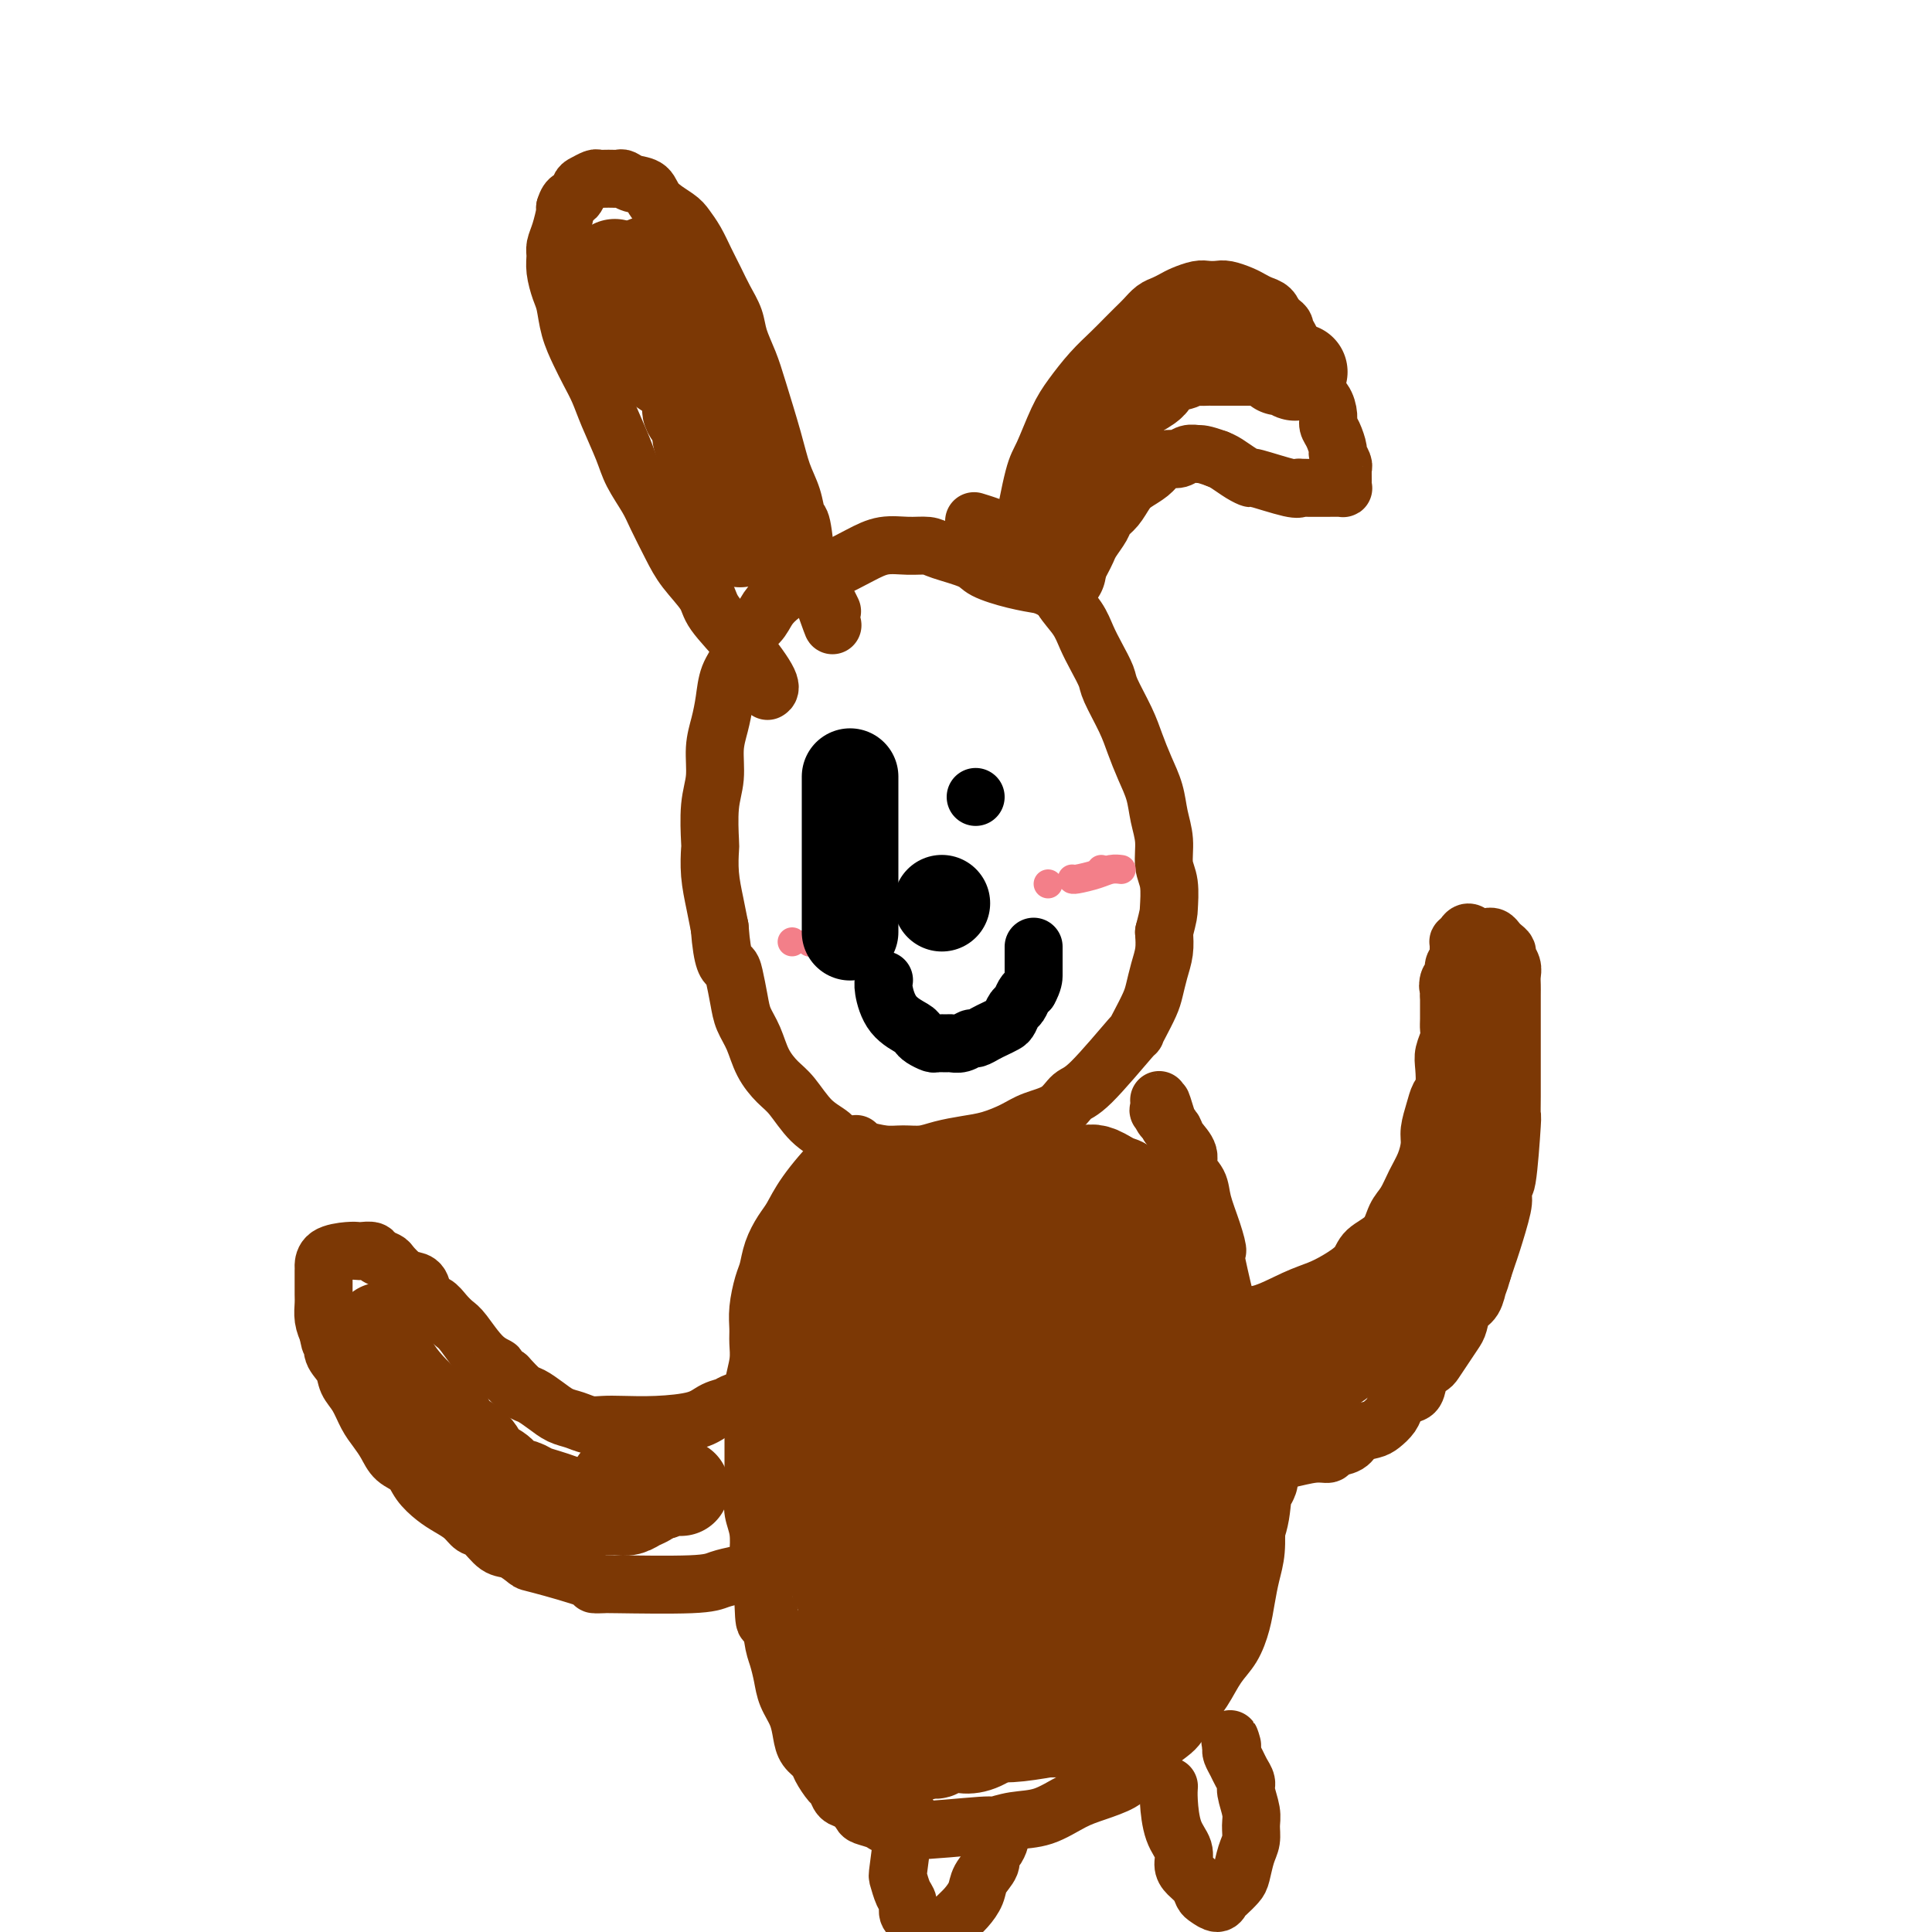 <svg viewBox='0 0 400 400' version='1.1' xmlns='http://www.w3.org/2000/svg' xmlns:xlink='http://www.w3.org/1999/xlink'><g fill='none' stroke='#7C3805' stroke-width='12' stroke-linecap='round' stroke-linejoin='round'><path d='M215,121c0.002,0.000 0.004,0.001 0,0c-0.004,-0.001 -0.014,-0.002 0,0c0.014,0.002 0.053,0.009 0,0c-0.053,-0.009 -0.198,-0.033 0,0c0.198,0.033 0.740,0.121 0,0c-0.740,-0.121 -2.763,-0.453 -5,-1c-2.237,-0.547 -4.687,-1.309 -6,-2c-1.313,-0.691 -1.487,-1.311 -3,-2c-1.513,-0.689 -4.363,-1.448 -6,-2c-1.637,-0.552 -2.061,-0.898 -3,-1c-0.939,-0.102 -2.392,0.041 -4,0c-1.608,-0.041 -3.372,-0.265 -5,0c-1.628,0.265 -3.122,1.018 -5,2c-1.878,0.982 -4.140,2.191 -6,3c-1.860,0.809 -3.318,1.216 -5,2c-1.682,0.784 -3.587,1.945 -5,3c-1.413,1.055 -2.333,2.003 -3,3c-0.667,0.997 -1.082,2.044 -2,3c-0.918,0.956 -2.340,1.823 -3,3c-0.660,1.177 -0.559,2.665 -1,4c-0.441,1.335 -1.424,2.516 -2,4c-0.576,1.484 -0.747,3.271 -1,5c-0.253,1.729 -0.590,3.399 -1,5c-0.410,1.601 -0.894,3.133 -1,5c-0.106,1.867 0.167,4.069 0,6c-0.167,1.931 -0.774,3.590 -1,6c-0.226,2.410 -0.072,5.571 0,7c0.072,1.429 0.060,1.125 0,2c-0.060,0.875 -0.170,2.928 0,5c0.170,2.072 0.620,4.163 1,6c0.380,1.837 0.690,3.418 1,5'/><path d='M149,192c0.561,7.482 1.463,7.686 2,8c0.537,0.314 0.709,0.737 1,2c0.291,1.263 0.700,3.367 1,5c0.300,1.633 0.491,2.795 1,4c0.509,1.205 1.335,2.455 2,4c0.665,1.545 1.169,3.386 2,5c0.831,1.614 1.989,2.999 3,4c1.011,1.001 1.875,1.616 3,3c1.125,1.384 2.509,3.538 4,5c1.491,1.462 3.087,2.234 4,3c0.913,0.766 1.143,1.527 2,2c0.857,0.473 2.342,0.660 4,1c1.658,0.340 3.489,0.834 5,1c1.511,0.166 2.703,0.004 4,0c1.297,-0.004 2.700,0.151 4,0c1.300,-0.151 2.499,-0.607 4,-1c1.501,-0.393 3.305,-0.723 5,-1c1.695,-0.277 3.283,-0.502 5,-1c1.717,-0.498 3.563,-1.271 5,-2c1.437,-0.729 2.463,-1.416 4,-2c1.537,-0.584 3.584,-1.066 5,-2c1.416,-0.934 2.199,-2.321 3,-3c0.801,-0.679 1.619,-0.650 4,-3c2.381,-2.350 6.326,-7.079 8,-9c1.674,-1.921 1.078,-1.034 1,-1c-0.078,0.034 0.361,-0.784 1,-2c0.639,-1.216 1.478,-2.831 2,-4c0.522,-1.169 0.728,-1.891 1,-3c0.272,-1.109 0.612,-2.606 1,-4c0.388,-1.394 0.825,-2.684 1,-4c0.175,-1.316 0.087,-2.658 0,-4'/><path d='M241,193c0.983,-3.816 0.940,-3.857 1,-5c0.060,-1.143 0.224,-3.389 0,-5c-0.224,-1.611 -0.836,-2.586 -1,-4c-0.164,-1.414 0.122,-3.266 0,-5c-0.122,-1.734 -0.650,-3.350 -1,-5c-0.350,-1.650 -0.521,-3.334 -1,-5c-0.479,-1.666 -1.265,-3.312 -2,-5c-0.735,-1.688 -1.418,-3.417 -2,-5c-0.582,-1.583 -1.062,-3.021 -2,-5c-0.938,-1.979 -2.333,-4.500 -3,-6c-0.667,-1.500 -0.606,-1.980 -1,-3c-0.394,-1.020 -1.242,-2.580 -2,-4c-0.758,-1.420 -1.425,-2.700 -2,-4c-0.575,-1.300 -1.058,-2.621 -2,-4c-0.942,-1.379 -2.344,-2.815 -3,-4c-0.656,-1.185 -0.566,-2.120 -1,-3c-0.434,-0.880 -1.391,-1.707 -2,-2c-0.609,-0.293 -0.870,-0.053 -2,-1c-1.130,-0.947 -3.131,-3.079 -4,-4c-0.869,-0.921 -0.608,-0.629 -1,-1c-0.392,-0.371 -1.436,-1.406 -2,-2c-0.564,-0.594 -0.646,-0.747 -1,-1c-0.354,-0.253 -0.980,-0.607 -2,-1c-1.020,-0.393 -2.434,-0.827 -3,-1c-0.566,-0.173 -0.283,-0.087 0,0'/><path d='M159,143c0.000,-0.000 0.000,-0.000 0,0c-0.000,0.000 -0.000,0.000 0,0c0.000,-0.000 0.000,-0.000 0,0c-0.000,0.000 -0.001,0.001 0,0c0.001,-0.001 0.004,-0.002 0,0c-0.004,0.002 -0.014,0.009 0,0c0.014,-0.009 0.053,-0.032 0,0c-0.053,0.032 -0.197,0.121 0,0c0.197,-0.121 0.733,-0.450 0,-2c-0.733,-1.550 -2.737,-4.320 -5,-7c-2.263,-2.680 -4.784,-5.270 -6,-7c-1.216,-1.730 -1.126,-2.600 -2,-4c-0.874,-1.400 -2.714,-3.329 -4,-5c-1.286,-1.671 -2.020,-3.084 -3,-5c-0.980,-1.916 -2.206,-4.336 -3,-6c-0.794,-1.664 -1.157,-2.573 -2,-4c-0.843,-1.427 -2.165,-3.371 -3,-5c-0.835,-1.629 -1.182,-2.941 -2,-5c-0.818,-2.059 -2.107,-4.864 -3,-7c-0.893,-2.136 -1.391,-3.605 -2,-5c-0.609,-1.395 -1.329,-2.718 -2,-4c-0.671,-1.282 -1.294,-2.524 -2,-4c-0.706,-1.476 -1.495,-3.186 -2,-5c-0.505,-1.814 -0.724,-3.731 -1,-5c-0.276,-1.269 -0.607,-1.889 -1,-3c-0.393,-1.111 -0.848,-2.715 -1,-4c-0.152,-1.285 -0.002,-2.253 0,-3c0.002,-0.747 -0.144,-1.272 0,-2c0.144,-0.728 0.577,-1.657 1,-3c0.423,-1.343 0.835,-3.098 1,-4c0.165,-0.902 0.082,-0.951 0,-1'/><path d='M117,43c0.710,-2.355 1.485,-1.741 2,-2c0.515,-0.259 0.771,-1.390 1,-2c0.229,-0.610 0.432,-0.699 1,-1c0.568,-0.301 1.499,-0.814 2,-1c0.501,-0.186 0.570,-0.047 1,0c0.430,0.047 1.222,-0.000 2,0c0.778,0.000 1.543,0.047 2,0c0.457,-0.047 0.605,-0.189 1,0c0.395,0.189 1.036,0.707 2,1c0.964,0.293 2.250,0.360 3,1c0.750,0.640 0.963,1.854 2,3c1.037,1.146 2.897,2.224 4,3c1.103,0.776 1.450,1.249 2,2c0.550,0.751 1.303,1.779 2,3c0.697,1.221 1.338,2.636 2,4c0.662,1.364 1.347,2.678 2,4c0.653,1.322 1.276,2.652 2,4c0.724,1.348 1.549,2.715 2,4c0.451,1.285 0.529,2.489 1,4c0.471,1.511 1.334,3.330 2,5c0.666,1.670 1.134,3.190 2,6c0.866,2.810 2.130,6.908 3,10c0.870,3.092 1.346,5.178 2,7c0.654,1.822 1.485,3.380 2,5c0.515,1.620 0.715,3.302 1,4c0.285,0.698 0.654,0.414 1,2c0.346,1.586 0.670,5.044 1,7c0.330,1.956 0.666,2.411 1,3c0.334,0.589 0.667,1.311 1,2c0.333,0.689 0.667,1.344 1,2'/><path d='M170,123c4.190,11.690 1.667,4.417 1,2c-0.667,-2.417 0.524,0.024 1,1c0.476,0.976 0.238,0.488 0,0'/><path d='M212,111c0.000,-0.000 0.000,-0.000 0,0c-0.000,0.000 -0.000,0.000 0,0c0.000,-0.000 0.000,-0.000 0,0c-0.000,0.000 -0.002,0.002 0,0c0.002,-0.002 0.007,-0.007 0,0c-0.007,0.007 -0.025,0.025 0,0c0.025,-0.025 0.093,-0.092 0,0c-0.093,0.092 -0.346,0.343 0,-2c0.346,-2.343 1.292,-7.281 2,-10c0.708,-2.719 1.179,-3.221 2,-5c0.821,-1.779 1.991,-4.837 3,-7c1.009,-2.163 1.856,-3.433 3,-5c1.144,-1.567 2.586,-3.431 4,-5c1.414,-1.569 2.802,-2.844 4,-4c1.198,-1.156 2.208,-2.194 3,-3c0.792,-0.806 1.367,-1.382 2,-2c0.633,-0.618 1.323,-1.279 2,-2c0.677,-0.721 1.340,-1.503 2,-2c0.660,-0.497 1.317,-0.707 2,-1c0.683,-0.293 1.390,-0.667 2,-1c0.610,-0.333 1.121,-0.626 2,-1c0.879,-0.374 2.126,-0.829 3,-1c0.874,-0.171 1.375,-0.057 2,0c0.625,0.057 1.375,0.057 2,0c0.625,-0.057 1.127,-0.171 2,0c0.873,0.171 2.118,0.626 3,1c0.882,0.374 1.401,0.667 2,1c0.599,0.333 1.277,0.705 2,1c0.723,0.295 1.492,0.513 2,1c0.508,0.487 0.754,1.244 1,2'/><path d='M264,66c2.273,1.311 1.956,1.587 2,2c0.044,0.413 0.449,0.963 1,2c0.551,1.037 1.248,2.561 2,4c0.752,1.439 1.560,2.795 2,4c0.440,1.205 0.513,2.261 1,3c0.487,0.739 1.388,1.161 2,2c0.612,0.839 0.933,2.093 1,3c0.067,0.907 -0.122,1.465 0,2c0.122,0.535 0.554,1.046 1,2c0.446,0.954 0.904,2.350 1,3c0.096,0.650 -0.170,0.556 0,1c0.170,0.444 0.778,1.428 1,2c0.222,0.572 0.059,0.731 0,1c-0.059,0.269 -0.015,0.646 0,1c0.015,0.354 -0.000,0.683 0,1c0.000,0.317 0.016,0.621 0,1c-0.016,0.379 -0.064,0.834 0,1c0.064,0.166 0.242,0.044 0,0c-0.242,-0.044 -0.903,-0.010 -1,0c-0.097,0.010 0.369,-0.005 -1,0c-1.369,0.005 -4.572,0.030 -6,0c-1.428,-0.030 -1.081,-0.115 -1,0c0.081,0.115 -0.103,0.431 -2,0c-1.897,-0.431 -5.505,-1.607 -7,-2c-1.495,-0.393 -0.875,-0.002 -1,0c-0.125,0.002 -0.995,-0.384 -2,-1c-1.005,-0.616 -2.144,-1.462 -3,-2c-0.856,-0.538 -1.428,-0.769 -2,-1'/><path d='M252,95c-3.131,-1.138 -3.458,-0.982 -4,-1c-0.542,-0.018 -1.299,-0.209 -2,0c-0.701,0.209 -1.346,0.819 -2,1c-0.654,0.181 -1.316,-0.066 -2,0c-0.684,0.066 -1.390,0.444 -2,1c-0.610,0.556 -1.123,1.290 -2,2c-0.877,0.710 -2.118,1.397 -3,2c-0.882,0.603 -1.406,1.124 -2,2c-0.594,0.876 -1.258,2.107 -2,3c-0.742,0.893 -1.561,1.446 -2,2c-0.439,0.554 -0.499,1.107 -1,2c-0.501,0.893 -1.443,2.127 -2,3c-0.557,0.873 -0.728,1.386 -1,2c-0.272,0.614 -0.646,1.330 -1,2c-0.354,0.670 -0.687,1.292 -1,2c-0.313,0.708 -0.606,1.500 -1,2c-0.394,0.500 -0.890,0.709 -1,1c-0.110,0.291 0.166,0.666 0,1c-0.166,0.334 -0.776,0.628 -1,1c-0.224,0.372 -0.064,0.820 0,1c0.064,0.180 0.032,0.090 0,0'/><path d='M177,237c0.000,-0.000 0.000,-0.000 0,0c-0.000,0.000 -0.000,0.000 0,0c0.000,-0.000 0.000,-0.000 0,0c-0.000,0.000 -0.001,0.000 0,0c0.001,-0.000 0.003,-0.002 0,0c-0.003,0.002 -0.010,0.006 0,0c0.010,-0.006 0.039,-0.022 0,0c-0.039,0.022 -0.146,0.082 0,0c0.146,-0.082 0.545,-0.305 0,0c-0.545,0.305 -2.034,1.137 -4,3c-1.966,1.863 -4.411,4.757 -6,7c-1.589,2.243 -2.323,3.834 -3,5c-0.677,1.166 -1.295,1.907 -2,3c-0.705,1.093 -1.495,2.536 -2,4c-0.505,1.464 -0.724,2.947 -1,4c-0.276,1.053 -0.609,1.677 -1,3c-0.391,1.323 -0.841,3.347 -1,5c-0.159,1.653 -0.029,2.935 0,4c0.029,1.065 -0.045,1.912 0,3c0.045,1.088 0.208,2.419 0,4c-0.208,1.581 -0.788,3.414 -1,5c-0.212,1.586 -0.057,2.924 0,4c0.057,1.076 0.014,1.890 0,4c-0.014,2.110 -0.000,5.515 0,7c0.000,1.485 -0.014,1.051 0,2c0.014,0.949 0.056,3.282 0,5c-0.056,1.718 -0.208,2.819 0,4c0.208,1.181 0.777,2.440 1,4c0.223,1.560 0.098,3.420 0,5c-0.098,1.580 -0.171,2.880 0,4c0.171,1.120 0.585,2.060 1,3'/><path d='M158,329c0.178,10.626 0.624,5.693 1,5c0.376,-0.693 0.682,2.856 1,5c0.318,2.144 0.649,2.885 1,4c0.351,1.115 0.723,2.606 1,4c0.277,1.394 0.459,2.691 1,4c0.541,1.309 1.439,2.628 2,4c0.561,1.372 0.784,2.795 1,4c0.216,1.205 0.425,2.191 1,3c0.575,0.809 1.515,1.439 2,2c0.485,0.561 0.514,1.052 1,2c0.486,0.948 1.430,2.352 2,3c0.570,0.648 0.767,0.541 1,1c0.233,0.459 0.503,1.485 1,2c0.497,0.515 1.221,0.520 2,1c0.779,0.480 1.614,1.434 2,2c0.386,0.566 0.322,0.745 1,1c0.678,0.255 2.099,0.586 3,1c0.901,0.414 1.282,0.911 2,1c0.718,0.089 1.772,-0.228 2,0c0.228,0.228 -0.370,1.002 3,1c3.370,-0.002 10.708,-0.781 14,-1c3.292,-0.219 2.539,0.121 3,0c0.461,-0.121 2.137,-0.704 4,-1c1.863,-0.296 3.914,-0.306 6,-1c2.086,-0.694 4.209,-2.073 6,-3c1.791,-0.927 3.251,-1.404 5,-2c1.749,-0.596 3.785,-1.313 5,-2c1.215,-0.687 1.607,-1.343 2,-2'/><path d='M234,367c5.309,-2.675 4.580,-3.862 5,-5c0.420,-1.138 1.988,-2.226 3,-3c1.012,-0.774 1.468,-1.234 2,-2c0.532,-0.766 1.140,-1.838 2,-3c0.860,-1.162 1.971,-2.413 3,-4c1.029,-1.587 1.977,-3.508 3,-5c1.023,-1.492 2.120,-2.553 3,-4c0.880,-1.447 1.542,-3.279 2,-5c0.458,-1.721 0.711,-3.333 1,-5c0.289,-1.667 0.613,-3.391 1,-5c0.387,-1.609 0.836,-3.103 1,-5c0.164,-1.897 0.041,-4.195 0,-6c-0.041,-1.805 -0.001,-3.116 0,-5c0.001,-1.884 -0.037,-4.342 0,-6c0.037,-1.658 0.149,-2.517 0,-4c-0.149,-1.483 -0.557,-3.588 -1,-6c-0.443,-2.412 -0.919,-5.129 -1,-6c-0.081,-0.871 0.234,0.105 -1,-5c-1.234,-5.105 -4.017,-16.291 -5,-21c-0.983,-4.709 -0.166,-2.941 0,-3c0.166,-0.059 -0.318,-1.944 -1,-4c-0.682,-2.056 -1.563,-4.284 -2,-6c-0.437,-1.716 -0.432,-2.922 -1,-4c-0.568,-1.078 -1.710,-2.029 -2,-3c-0.290,-0.971 0.273,-1.961 0,-3c-0.273,-1.039 -1.381,-2.126 -2,-3c-0.619,-0.874 -0.748,-1.535 -1,-2c-0.252,-0.465 -0.626,-0.732 -1,-1'/><path d='M242,233c-2.486,-8.119 -1.202,-3.416 -1,-2c0.202,1.416 -0.678,-0.456 -1,-1c-0.322,-0.544 -0.087,0.238 0,0c0.087,-0.238 0.025,-1.497 0,-2c-0.025,-0.503 -0.012,-0.252 0,0'/><path d='M188,376c0.000,-0.000 0.000,-0.000 0,0c-0.000,0.000 -0.000,0.000 0,0c0.000,-0.000 0.000,-0.000 0,0c-0.000,0.000 -0.000,0.001 0,0c0.000,-0.001 0.001,-0.002 0,0c-0.001,0.002 -0.003,0.009 0,0c0.003,-0.009 0.011,-0.034 0,0c-0.011,0.034 -0.042,0.126 0,0c0.042,-0.126 0.158,-0.469 0,0c-0.158,0.469 -0.588,1.749 -1,4c-0.412,2.251 -0.805,5.471 -1,7c-0.195,1.529 -0.193,1.365 0,2c0.193,0.635 0.576,2.068 1,3c0.424,0.932 0.890,1.364 1,2c0.110,0.636 -0.135,1.477 0,2c0.135,0.523 0.651,0.730 1,1c0.349,0.270 0.531,0.605 1,1c0.469,0.395 1.224,0.850 2,1c0.776,0.150 1.573,-0.003 2,0c0.427,0.003 0.486,0.164 1,0c0.514,-0.164 1.484,-0.651 2,-1c0.516,-0.349 0.577,-0.558 1,-1c0.423,-0.442 1.209,-1.117 2,-2c0.791,-0.883 1.588,-1.976 2,-3c0.412,-1.024 0.440,-1.980 1,-3c0.560,-1.020 1.653,-2.105 2,-3c0.347,-0.895 -0.051,-1.599 0,-2c0.051,-0.401 0.550,-0.499 1,-1c0.450,-0.501 0.852,-1.404 1,-2c0.148,-0.596 0.042,-0.885 0,-1c-0.042,-0.115 -0.021,-0.058 0,0'/><path d='M242,370c0.000,-0.000 0.000,-0.000 0,0c-0.000,0.000 -0.000,0.000 0,0c0.000,-0.000 0.000,-0.002 0,0c-0.000,0.002 -0.000,0.007 0,0c0.000,-0.007 0.002,-0.025 0,0c-0.002,0.025 -0.007,0.092 0,0c0.007,-0.092 0.026,-0.344 0,0c-0.026,0.344 -0.096,1.286 0,3c0.096,1.714 0.358,4.202 1,6c0.642,1.798 1.664,2.905 2,4c0.336,1.095 -0.013,2.177 0,3c0.013,0.823 0.388,1.388 1,2c0.612,0.612 1.459,1.271 2,2c0.541,0.729 0.774,1.528 1,2c0.226,0.472 0.446,0.617 1,1c0.554,0.383 1.444,1.002 2,1c0.556,-0.002 0.779,-0.626 1,-1c0.221,-0.374 0.441,-0.498 1,-1c0.559,-0.502 1.456,-1.384 2,-2c0.544,-0.616 0.735,-0.968 1,-2c0.265,-1.032 0.603,-2.745 1,-4c0.397,-1.255 0.853,-2.051 1,-3c0.147,-0.949 -0.016,-2.050 0,-3c0.016,-0.950 0.212,-1.749 0,-3c-0.212,-1.251 -0.831,-2.955 -1,-4c-0.169,-1.045 0.112,-1.432 0,-2c-0.112,-0.568 -0.618,-1.317 -1,-2c-0.382,-0.683 -0.641,-1.299 -1,-2c-0.359,-0.701 -0.817,-1.486 -1,-2c-0.183,-0.514 -0.092,-0.757 0,-1'/><path d='M255,362c-0.622,-3.178 -0.178,-1.622 0,-1c0.178,0.622 0.089,0.311 0,0'/><path d='M163,287c0.000,-0.000 0.000,-0.000 0,0c-0.000,0.000 -0.000,0.000 0,0c0.000,-0.000 0.000,-0.000 0,0c-0.000,0.000 -0.000,0.000 0,0c0.000,-0.000 0.001,-0.000 0,0c-0.001,0.000 -0.003,0.001 0,0c0.003,-0.001 0.010,-0.003 0,0c-0.010,0.003 -0.039,0.011 0,0c0.039,-0.011 0.146,-0.042 0,0c-0.146,0.042 -0.546,0.157 0,0c0.546,-0.157 2.036,-0.585 0,0c-2.036,0.585 -7.599,2.185 -10,3c-2.401,0.815 -1.640,0.845 -2,1c-0.360,0.155 -1.843,0.434 -3,1c-1.157,0.566 -1.990,1.421 -4,2c-2.010,0.579 -5.199,0.884 -8,1c-2.801,0.116 -5.215,0.043 -7,0c-1.785,-0.043 -2.942,-0.056 -4,0c-1.058,0.056 -2.016,0.180 -3,0c-0.984,-0.180 -1.992,-0.662 -3,-1c-1.008,-0.338 -2.016,-0.530 -3,-1c-0.984,-0.470 -1.944,-1.219 -3,-2c-1.056,-0.781 -2.207,-1.595 -3,-2c-0.793,-0.405 -1.226,-0.401 -2,-1c-0.774,-0.599 -1.887,-1.799 -3,-3'/><path d='M105,285c-2.959,-1.953 -1.857,-1.835 -2,-2c-0.143,-0.165 -1.533,-0.612 -3,-2c-1.467,-1.388 -3.013,-3.718 -4,-5c-0.987,-1.282 -1.415,-1.517 -2,-2c-0.585,-0.483 -1.326,-1.215 -2,-2c-0.674,-0.785 -1.283,-1.624 -2,-2c-0.717,-0.376 -1.544,-0.290 -2,-1c-0.456,-0.710 -0.541,-2.218 -1,-3c-0.459,-0.782 -1.293,-0.839 -2,-1c-0.707,-0.161 -1.288,-0.425 -2,-1c-0.712,-0.575 -1.557,-1.461 -2,-2c-0.443,-0.539 -0.486,-0.733 -1,-1c-0.514,-0.267 -1.501,-0.608 -2,-1c-0.499,-0.392 -0.512,-0.835 -1,-1c-0.488,-0.165 -1.451,-0.050 -2,0c-0.549,0.050 -0.683,0.037 -1,0c-0.317,-0.037 -0.817,-0.099 -2,0c-1.183,0.099 -3.049,0.357 -4,1c-0.951,0.643 -0.987,1.671 -1,2c-0.013,0.329 -0.003,-0.040 0,0c0.003,0.040 0.000,0.489 0,1c-0.000,0.511 0.003,1.084 0,2c-0.003,0.916 -0.011,2.173 0,3c0.011,0.827 0.041,1.223 0,2c-0.041,0.777 -0.155,1.936 0,3c0.155,1.064 0.577,2.032 1,3'/><path d='M68,276c0.257,2.845 0.898,1.957 1,2c0.102,0.043 -0.335,1.015 0,2c0.335,0.985 1.440,1.982 2,3c0.560,1.018 0.573,2.057 1,3c0.427,0.943 1.268,1.790 2,3c0.732,1.210 1.355,2.785 2,4c0.645,1.215 1.313,2.072 2,3c0.687,0.928 1.394,1.929 2,3c0.606,1.071 1.109,2.212 2,3c0.891,0.788 2.168,1.222 3,2c0.832,0.778 1.220,1.900 2,3c0.780,1.100 1.951,2.176 3,3c1.049,0.824 1.975,1.394 3,2c1.025,0.606 2.150,1.246 3,2c0.850,0.754 1.426,1.621 2,2c0.574,0.379 1.146,0.271 2,1c0.854,0.729 1.989,2.297 3,3c1.011,0.703 1.897,0.542 3,1c1.103,0.458 2.423,1.534 3,2c0.577,0.466 0.411,0.321 3,1c2.589,0.679 7.932,2.183 10,3c2.068,0.817 0.860,0.948 1,1c0.140,0.052 1.629,0.025 2,0c0.371,-0.025 -0.375,-0.048 3,0c3.375,0.048 10.870,0.167 15,0c4.130,-0.167 4.894,-0.619 6,-1c1.106,-0.381 2.553,-0.690 4,-1'/><path d='M153,326c5.141,-0.261 3.994,0.088 4,0c0.006,-0.088 1.165,-0.612 2,-1c0.835,-0.388 1.348,-0.640 2,-1c0.652,-0.360 1.445,-0.828 2,-1c0.555,-0.172 0.873,-0.049 1,0c0.127,0.049 0.064,0.025 0,0'/><path d='M257,272c0.000,0.000 0.000,0.000 0,0c-0.000,-0.000 -0.000,-0.000 0,0c0.000,0.000 0.001,0.000 0,0c-0.001,-0.000 -0.003,-0.001 0,0c0.003,0.001 0.010,0.003 0,0c-0.010,-0.003 -0.037,-0.010 0,0c0.037,0.010 0.137,0.039 0,0c-0.137,-0.039 -0.513,-0.145 0,0c0.513,0.145 1.913,0.542 4,0c2.087,-0.542 4.861,-2.021 7,-3c2.139,-0.979 3.644,-1.457 5,-2c1.356,-0.543 2.562,-1.149 4,-2c1.438,-0.851 3.109,-1.945 4,-3c0.891,-1.055 1.001,-2.070 2,-3c0.999,-0.930 2.887,-1.774 4,-3c1.113,-1.226 1.451,-2.835 2,-4c0.549,-1.165 1.309,-1.886 2,-3c0.691,-1.114 1.313,-2.623 2,-4c0.687,-1.377 1.441,-2.624 2,-4c0.559,-1.376 0.924,-2.880 1,-4c0.076,-1.120 -0.137,-1.854 0,-3c0.137,-1.146 0.624,-2.704 1,-4c0.376,-1.296 0.640,-2.329 1,-3c0.360,-0.671 0.814,-0.981 1,-2c0.186,-1.019 0.102,-2.747 0,-4c-0.102,-1.253 -0.224,-2.030 0,-3c0.224,-0.970 0.792,-2.133 1,-3c0.208,-0.867 0.056,-1.439 0,-2c-0.056,-0.561 -0.015,-1.113 0,-2c0.015,-0.887 0.004,-2.111 0,-3c-0.004,-0.889 -0.002,-1.445 0,-2'/><path d='M300,206c0.791,-5.816 0.268,-2.855 0,-2c-0.268,0.855 -0.282,-0.396 0,-1c0.282,-0.604 0.860,-0.562 1,-1c0.140,-0.438 -0.159,-1.356 0,-2c0.159,-0.644 0.775,-1.014 1,-1c0.225,0.014 0.060,0.411 0,0c-0.060,-0.411 -0.016,-1.631 0,-2c0.016,-0.369 0.004,0.112 0,0c-0.004,-0.112 0.002,-0.817 0,-1c-0.002,-0.183 -0.011,0.157 0,0c0.011,-0.157 0.041,-0.812 0,-1c-0.041,-0.188 -0.155,0.089 0,0c0.155,-0.089 0.577,-0.545 1,-1'/><path d='M303,194c0.945,-1.856 1.808,-0.497 2,0c0.192,0.497 -0.285,0.132 0,0c0.285,-0.132 1.333,-0.032 2,0c0.667,0.032 0.952,-0.002 1,0c0.048,0.002 -0.141,0.042 0,0c0.141,-0.042 0.611,-0.167 1,0c0.389,0.167 0.696,0.625 1,1c0.304,0.375 0.603,0.667 1,1c0.397,0.333 0.891,0.708 1,1c0.109,0.292 -0.167,0.500 0,1c0.167,0.500 0.777,1.292 1,2c0.223,0.708 0.060,1.334 0,2c-0.060,0.666 -0.016,1.374 0,2c0.016,0.626 0.004,1.172 0,2c-0.004,0.828 -0.001,1.938 0,3c0.001,1.062 0.000,2.075 0,3c-0.000,0.925 -0.000,1.763 0,3c0.000,1.237 0.001,2.874 0,4c-0.001,1.126 -0.003,1.740 0,3c0.003,1.260 0.011,3.166 0,5c-0.011,1.834 -0.042,3.598 0,4c0.042,0.402 0.157,-0.557 0,2c-0.157,2.557 -0.585,8.628 -1,11c-0.415,2.372 -0.818,1.043 -1,1c-0.182,-0.043 -0.143,1.198 0,2c0.143,0.802 0.389,1.163 0,3c-0.389,1.837 -1.412,5.148 -2,7c-0.588,1.852 -0.739,2.243 -1,3c-0.261,0.757 -0.630,1.878 -1,3'/><path d='M307,263c-0.968,3.458 -0.889,2.602 -1,3c-0.111,0.398 -0.414,2.048 -1,3c-0.586,0.952 -1.456,1.204 -2,2c-0.544,0.796 -0.760,2.135 -1,3c-0.240,0.865 -0.502,1.256 -1,2c-0.498,0.744 -1.232,1.842 -2,3c-0.768,1.158 -1.570,2.375 -2,3c-0.430,0.625 -0.486,0.657 -1,1c-0.514,0.343 -1.485,0.998 -2,2c-0.515,1.002 -0.575,2.352 -1,3c-0.425,0.648 -1.215,0.594 -2,1c-0.785,0.406 -1.565,1.274 -2,2c-0.435,0.726 -0.524,1.312 -1,2c-0.476,0.688 -1.340,1.479 -2,2c-0.660,0.521 -1.117,0.770 -2,1c-0.883,0.230 -2.190,0.439 -3,1c-0.810,0.561 -1.121,1.475 -2,2c-0.879,0.525 -2.327,0.663 -3,1c-0.673,0.337 -0.573,0.875 -1,1c-0.427,0.125 -1.383,-0.162 -3,0c-1.617,0.162 -3.897,0.774 -5,1c-1.103,0.226 -1.029,0.064 -1,0c0.029,-0.064 0.015,-0.032 0,0'/></g>
<g fill='none' stroke='#000000' stroke-width='12' stroke-linecap='round' stroke-linejoin='round'><path d='M173,168c0.000,0.000 0.000,0.000 0,0c0.000,0.000 0.000,0.000 0,0c0.000,0.000 0.000,0.000 0,0c0.000,-0.000 0.000,0.000 0,0c0.000,0.000 0.000,0.000 0,0'/><path d='M202,165c0.000,0.000 0.000,0.000 0,0c0.000,0.000 0.000,0.000 0,0c-0.000,0.000 0.000,0.000 0,0c0.000,0.000 0.000,0.000 0,0c-0.000,0.000 0.000,0.000 0,0c-0.000,0.000 0.000,0.000 0,0'/><path d='M183,203c0.000,-0.000 0.000,-0.000 0,0c-0.000,0.000 -0.000,0.000 0,0c0.000,-0.000 0.000,-0.000 0,0c-0.000,0.000 -0.000,0.000 0,0c0.000,-0.000 0.000,-0.000 0,0c-0.000,0.000 -0.000,0.000 0,0c0.000,-0.000 0.000,-0.001 0,0c-0.000,0.001 -0.001,0.003 0,0c0.001,-0.003 0.004,-0.013 0,0c-0.004,0.013 -0.015,0.049 0,0c0.015,-0.049 0.056,-0.182 0,0c-0.056,0.182 -0.209,0.678 0,2c0.209,1.322 0.781,3.468 2,5c1.219,1.532 3.085,2.449 4,3c0.915,0.551 0.879,0.736 1,1c0.121,0.264 0.399,0.606 1,1c0.601,0.394 1.526,0.839 2,1c0.474,0.161 0.498,0.039 1,0c0.502,-0.039 1.482,0.004 2,0c0.518,-0.004 0.576,-0.057 1,0c0.424,0.057 1.216,0.223 2,0c0.784,-0.223 1.562,-0.833 2,-1c0.438,-0.167 0.537,0.111 1,0c0.463,-0.111 1.290,-0.611 2,-1c0.710,-0.389 1.304,-0.666 2,-1c0.696,-0.334 1.496,-0.723 2,-1c0.504,-0.277 0.712,-0.442 1,-1c0.288,-0.558 0.654,-1.510 1,-2c0.346,-0.490 0.670,-0.516 1,-1c0.330,-0.484 0.666,-1.424 1,-2c0.334,-0.576 0.667,-0.788 1,-1'/><path d='M213,205c1.000,-1.776 1.000,-2.717 1,-3c0.000,-0.283 -0.000,0.093 0,0c0.000,-0.093 0.000,-0.656 0,-1c0.000,-0.344 -0.000,-0.471 0,-1c0.000,-0.529 0.000,-1.461 0,-2c-0.000,-0.539 0.000,-0.683 0,-1c0.000,-0.317 0.000,-0.805 0,-1c0.000,-0.195 0.000,-0.098 0,0'/></g>
<g fill='none' stroke='#F37F89' stroke-width='6' stroke-linecap='round' stroke-linejoin='round'><path d='M164,195c0.000,0.000 0.000,0.000 0,0c0.000,0.000 0.000,0.000 0,0c-0.000,0.000 0.000,0.000 0,0c0.000,0.000 0.000,0.000 0,0c0.000,0.000 0.000,0.000 0,0c0.000,0.000 -0.000,0.000 0,0c0.000,-0.000 0.000,0.000 0,0c0.000,0.000 0.000,0.000 0,0c0.000,0.000 0.000,0.000 0,0c0.000,0.000 0.000,0.000 0,0c0.000,0.000 0.000,0.000 0,0c0.000,0.000 0.000,-0.000 0,0c0.000,0.000 0.000,0.000 0,0'/><path d='M178,190c0.000,0.000 0.000,0.000 0,0c0.000,0.000 0.000,0.000 0,0c-0.000,0.000 0.000,0.000 0,0c0.000,0.000 0.000,0.000 0,0c0.000,0.000 0.000,0.000 0,0c0.000,0.000 0.000,0.000 0,0c0.000,0.000 0.000,0.000 0,0'/><path d='M217,183c0.000,0.000 0.000,0.000 0,0c0.000,0.000 0.000,0.000 0,0c0.000,0.000 0.000,0.000 0,0c0.000,0.000 0.000,0.000 0,0c-0.000,0.000 0.000,0.000 0,0c0.000,0.000 0.000,0.000 0,0c0.000,0.000 0.000,0.000 0,0'/><path d='M228,180c0.000,0.000 0.000,0.000 0,0c0.000,0.000 0.000,0.000 0,0c0.000,0.000 0.000,0.000 0,0c0.000,0.000 0.000,0.000 0,0'/><path d='M222,182c-0.000,-0.000 -0.000,-0.000 0,0c0.000,0.000 0.000,0.000 0,0c-0.000,-0.000 -0.000,-0.000 0,0c0.000,0.000 0.000,0.000 0,0c-0.000,-0.000 -0.000,-0.000 0,0c0.000,0.000 0.000,0.001 0,0c-0.000,-0.001 -0.002,-0.003 0,0c0.002,0.003 0.006,0.011 0,0c-0.006,-0.011 -0.022,-0.041 0,0c0.022,0.041 0.083,0.155 1,0c0.917,-0.155 2.690,-0.577 4,-1c1.310,-0.423 2.155,-0.845 3,-1c0.845,-0.155 1.689,-0.042 2,0c0.311,0.042 0.089,0.012 0,0c-0.089,-0.012 -0.044,-0.006 0,0'/><path d='M168,195c0.000,-0.000 0.000,-0.000 0,0c-0.000,0.000 -0.000,0.000 0,0c0.000,-0.000 0.000,-0.000 0,0c-0.000,0.000 -0.000,0.000 0,0c0.000,-0.000 0.000,-0.000 0,0c-0.000,0.000 -0.000,0.000 0,0c0.000,-0.000 0.001,-0.000 0,0c-0.001,0.000 -0.003,0.001 0,0c0.003,-0.001 0.011,-0.003 0,0c-0.011,0.003 -0.041,0.012 0,0c0.041,-0.012 0.153,-0.044 0,0c-0.153,0.044 -0.570,0.166 0,0c0.570,-0.166 2.128,-0.618 4,-1c1.872,-0.382 4.060,-0.695 5,-1c0.940,-0.305 0.634,-0.604 1,-1c0.366,-0.396 1.405,-0.891 2,-1c0.595,-0.109 0.747,0.167 1,0c0.253,-0.167 0.607,-0.776 1,-1c0.393,-0.224 0.827,-0.064 1,0c0.173,0.064 0.087,0.032 0,0'/></g>
<g fill='none' stroke='#D2711D' stroke-width='6' stroke-linecap='round' stroke-linejoin='round'><path d='M204,269c-0.000,0.000 -0.000,0.000 0,0c0.000,-0.000 0.000,-0.000 0,0c-0.000,0.000 -0.001,0.001 0,0c0.001,-0.001 0.002,-0.005 0,0c-0.002,0.005 -0.007,0.017 0,0c0.007,-0.017 0.027,-0.063 0,0c-0.027,0.063 -0.101,0.235 0,0c0.101,-0.235 0.378,-0.876 0,-2c-0.378,-1.124 -1.411,-2.731 -2,-4c-0.589,-1.269 -0.734,-2.201 -1,-3c-0.266,-0.799 -0.653,-1.465 -1,-2c-0.347,-0.535 -0.655,-0.940 -1,-1c-0.345,-0.060 -0.726,0.225 -1,0c-0.274,-0.225 -0.440,-0.959 -1,-1c-0.560,-0.041 -1.515,0.610 -2,1c-0.485,0.390 -0.501,0.518 -1,1c-0.499,0.482 -1.482,1.318 -2,2c-0.518,0.682 -0.572,1.208 -1,2c-0.428,0.792 -1.229,1.848 -2,3c-0.771,1.152 -1.513,2.401 -2,4c-0.487,1.599 -0.720,3.550 -1,5c-0.280,1.450 -0.607,2.401 -1,4c-0.393,1.599 -0.852,3.847 -1,6c-0.148,2.153 0.015,4.210 0,6c-0.015,1.790 -0.208,3.312 0,5c0.208,1.688 0.818,3.544 1,5c0.182,1.456 -0.065,2.514 0,4c0.065,1.486 0.440,3.400 1,5c0.560,1.600 1.303,2.886 2,4c0.697,1.114 1.349,2.057 2,3'/><path d='M190,316c1.141,3.868 0.994,3.040 1,3c0.006,-0.040 0.164,0.710 1,2c0.836,1.290 2.348,3.120 3,4c0.652,0.880 0.443,0.810 1,1c0.557,0.190 1.882,0.640 3,1c1.118,0.360 2.031,0.631 3,1c0.969,0.369 1.995,0.836 3,1c1.005,0.164 1.991,0.026 3,0c1.009,-0.026 2.041,0.062 3,0c0.959,-0.062 1.843,-0.273 3,-1c1.157,-0.727 2.586,-1.968 4,-3c1.414,-1.032 2.813,-1.853 4,-3c1.187,-1.147 2.164,-2.621 3,-4c0.836,-1.379 1.532,-2.664 2,-4c0.468,-1.336 0.708,-2.723 1,-4c0.292,-1.277 0.635,-2.446 1,-4c0.365,-1.554 0.752,-3.494 1,-5c0.248,-1.506 0.357,-2.577 0,-4c-0.357,-1.423 -1.179,-3.199 -1,-4c0.179,-0.801 1.360,-0.626 0,-5c-1.360,-4.374 -5.262,-13.296 -7,-17c-1.738,-3.704 -1.311,-2.189 -1,-2c0.311,0.189 0.506,-0.949 -1,-3c-1.506,-2.051 -4.713,-5.014 -6,-6c-1.287,-0.986 -0.653,0.004 -1,0c-0.347,-0.004 -1.673,-1.002 -3,-2'/><path d='M210,258c-1.986,-1.177 -1.950,-0.120 -2,0c-0.050,0.120 -0.184,-0.697 -1,-1c-0.816,-0.303 -2.312,-0.093 -3,0c-0.688,0.093 -0.566,0.067 -1,0c-0.434,-0.067 -1.423,-0.175 -2,0c-0.577,0.175 -0.742,0.635 -1,1c-0.258,0.365 -0.608,0.637 -1,1c-0.392,0.363 -0.826,0.818 -1,1c-0.174,0.182 -0.087,0.091 0,0'/></g>
<g fill='none' stroke='#7C3805' stroke-width='20' stroke-linecap='round' stroke-linejoin='round'><path d='M190,247c0.003,-0.001 0.005,-0.002 0,0c-0.005,0.002 -0.018,0.008 0,0c0.018,-0.008 0.068,-0.029 0,0c-0.068,0.029 -0.254,0.107 0,0c0.254,-0.107 0.947,-0.400 0,0c-0.947,0.400 -3.535,1.492 -6,3c-2.465,1.508 -4.807,3.431 -6,5c-1.193,1.569 -1.237,2.785 -2,4c-0.763,1.215 -2.246,2.428 -3,4c-0.754,1.572 -0.780,3.503 -1,5c-0.220,1.497 -0.633,2.560 -1,4c-0.367,1.440 -0.688,3.259 -1,5c-0.312,1.741 -0.617,3.406 -1,5c-0.383,1.594 -0.846,3.117 -1,5c-0.154,1.883 0.000,4.127 0,6c-0.000,1.873 -0.156,3.376 0,5c0.156,1.624 0.622,3.371 1,5c0.378,1.629 0.669,3.141 1,5c0.331,1.859 0.704,4.065 1,6c0.296,1.935 0.516,3.598 1,5c0.484,1.402 1.231,2.541 2,4c0.769,1.459 1.561,3.237 2,5c0.439,1.763 0.525,3.511 1,5c0.475,1.489 1.337,2.720 2,4c0.663,1.280 1.126,2.609 2,4c0.874,1.391 2.159,2.844 3,4c0.841,1.156 1.239,2.014 2,3c0.761,0.986 1.884,2.099 3,3c1.116,0.901 2.223,1.589 3,2c0.777,0.411 1.222,0.546 2,1c0.778,0.454 1.889,1.227 3,2'/><path d='M197,356c2.471,1.404 3.149,0.913 4,1c0.851,0.087 1.876,0.753 3,1c1.124,0.247 2.348,0.074 4,0c1.652,-0.074 3.732,-0.049 5,0c1.268,0.049 1.723,0.121 3,0c1.277,-0.121 3.374,-0.437 5,-1c1.626,-0.563 2.780,-1.375 4,-2c1.220,-0.625 2.508,-1.064 4,-2c1.492,-0.936 3.190,-2.367 5,-4c1.810,-1.633 3.734,-3.466 5,-5c1.266,-1.534 1.876,-2.769 3,-4c1.124,-1.231 2.764,-2.458 4,-4c1.236,-1.542 2.070,-3.399 3,-5c0.930,-1.601 1.956,-2.944 3,-5c1.044,-2.056 2.107,-4.823 3,-7c0.893,-2.177 1.618,-3.763 2,-6c0.382,-2.237 0.422,-5.123 1,-6c0.578,-0.877 1.695,0.256 0,-7c-1.695,-7.256 -6.200,-22.902 -8,-29c-1.800,-6.098 -0.895,-2.650 -1,-2c-0.105,0.650 -1.221,-1.499 -3,-5c-1.779,-3.501 -4.220,-8.352 -6,-11c-1.780,-2.648 -2.900,-3.091 -4,-4c-1.100,-0.909 -2.181,-2.283 -3,-3c-0.819,-0.717 -1.377,-0.776 -2,-1c-0.623,-0.224 -1.312,-0.612 -2,-1'/><path d='M229,244c-2.526,-1.623 -3.340,-1.179 -4,-1c-0.660,0.179 -1.164,0.095 -2,0c-0.836,-0.095 -2.004,-0.201 -3,0c-0.996,0.201 -1.821,0.709 -3,1c-1.179,0.291 -2.712,0.365 -4,1c-1.288,0.635 -2.330,1.831 -4,3c-1.670,1.169 -3.968,2.311 -6,4c-2.032,1.689 -3.798,3.924 -5,6c-1.202,2.076 -1.841,3.992 -3,6c-1.159,2.008 -2.840,4.108 -4,7c-1.160,2.892 -1.801,6.577 -3,10c-1.199,3.423 -2.955,6.585 -4,10c-1.045,3.415 -1.377,7.085 -2,11c-0.623,3.915 -1.535,8.076 -2,12c-0.465,3.924 -0.481,7.611 0,11c0.481,3.389 1.460,6.479 3,9c1.540,2.521 3.642,4.473 3,7c-0.642,2.527 -4.027,5.630 3,4c7.027,-1.630 24.465,-7.992 32,-12c7.535,-4.008 5.167,-5.663 5,-6c-0.167,-0.337 1.868,0.645 5,-6c3.132,-6.645 7.361,-20.916 9,-27c1.639,-6.084 0.687,-3.981 -2,-5c-2.687,-1.019 -7.108,-5.159 -11,-7c-3.892,-1.841 -7.255,-1.383 -12,1c-4.745,2.383 -10.873,6.692 -17,11'/><path d='M198,294c-6.426,6.837 -13.990,18.429 -18,26c-4.010,7.571 -4.466,11.120 -5,16c-0.534,4.880 -1.147,11.092 -1,15c0.147,3.908 1.053,5.513 2,7c0.947,1.487 1.936,2.857 4,4c2.064,1.143 5.204,2.061 10,1c4.796,-1.061 11.249,-4.099 17,-8c5.751,-3.901 10.800,-8.664 14,-13c3.200,-4.336 4.551,-8.243 6,-12c1.449,-3.757 2.994,-7.362 4,-11c1.006,-3.638 1.471,-7.307 1,-10c-0.471,-2.693 -1.880,-4.409 -3,-6c-1.120,-1.591 -1.953,-3.057 -4,-4c-2.047,-0.943 -5.309,-1.365 -9,-1c-3.691,0.365 -7.810,1.515 -12,5c-4.190,3.485 -8.452,9.305 -12,13c-3.548,3.695 -6.381,5.263 -6,14c0.381,8.737 3.978,24.641 6,30c2.022,5.359 2.469,0.173 4,0c1.531,-0.173 4.145,4.667 12,-3c7.855,-7.667 20.950,-27.842 26,-36c5.050,-8.158 2.055,-4.299 1,-5c-1.055,-0.701 -0.169,-5.961 0,-9c0.169,-3.039 -0.377,-3.857 -1,-5c-0.623,-1.143 -1.321,-2.612 -3,-3c-1.679,-0.388 -4.340,0.306 -7,1'/><path d='M224,300c-4.087,0.681 -9.303,3.385 -14,8c-4.697,4.615 -8.873,11.142 -11,14c-2.127,2.858 -2.204,2.049 -3,6c-0.796,3.951 -2.311,12.663 -3,16c-0.689,3.337 -0.553,1.298 0,2c0.553,0.702 1.522,4.146 3,6c1.478,1.854 3.463,2.120 7,1c3.537,-1.120 8.625,-3.626 14,-7c5.375,-3.374 11.038,-7.615 16,-14c4.962,-6.385 9.222,-14.913 11,-22c1.778,-7.087 1.072,-12.732 0,-17c-1.072,-4.268 -2.510,-7.158 -5,-10c-2.490,-2.842 -6.031,-5.634 -11,-8c-4.969,-2.366 -11.367,-4.305 -15,-5c-3.633,-0.695 -4.501,-0.147 -8,1c-3.499,1.147 -9.629,2.891 -16,8c-6.371,5.109 -12.984,13.581 -16,20c-3.016,6.419 -2.435,10.784 -2,15c0.435,4.216 0.726,8.284 2,12c1.274,3.716 3.533,7.082 6,10c2.467,2.918 5.141,5.390 9,7c3.859,1.610 8.901,2.358 14,2c5.099,-0.358 10.254,-1.823 15,-4c4.746,-2.177 9.082,-5.067 13,-9c3.918,-3.933 7.418,-8.908 10,-14c2.582,-5.092 4.247,-10.301 5,-15c0.753,-4.699 0.594,-8.888 0,-13c-0.594,-4.112 -1.621,-8.145 -3,-11c-1.379,-2.855 -3.108,-4.530 -5,-6c-1.892,-1.470 -3.946,-2.735 -6,-4'/><path d='M231,269c-2.271,-4.146 -2.447,-9.512 -10,1c-7.553,10.512 -22.482,36.902 -27,47c-4.518,10.098 1.376,3.903 1,5c-0.376,1.097 -7.021,9.486 2,8c9.021,-1.486 33.709,-12.847 43,-18c9.291,-5.153 3.185,-4.097 1,-6c-2.185,-1.903 -0.448,-6.763 0,-9c0.448,-2.237 -0.391,-1.850 -1,-2c-0.609,-0.150 -0.988,-0.835 -2,-1c-1.012,-0.165 -2.657,0.191 -6,4c-3.343,3.809 -8.384,11.072 -12,16c-3.616,4.928 -5.808,7.519 -8,15c-2.192,7.481 -4.383,19.850 -5,25c-0.617,5.150 0.342,3.082 0,3c-0.342,-0.082 -1.983,1.822 1,2c2.983,0.178 10.592,-1.369 14,-2c3.408,-0.631 2.614,-0.344 3,-1c0.386,-0.656 1.950,-2.253 3,-3c1.050,-0.747 1.586,-0.642 2,-1c0.414,-0.358 0.707,-1.179 1,-2'/><path d='M231,350c1.621,-1.549 1.173,-1.921 1,-2c-0.173,-0.079 -0.071,0.134 0,0c0.071,-0.134 0.112,-0.616 0,-1c-0.112,-0.384 -0.378,-0.670 -1,-1c-0.622,-0.330 -1.602,-0.704 -3,-1c-1.398,-0.296 -3.216,-0.514 -5,-1c-1.784,-0.486 -3.536,-1.239 -6,-2c-2.464,-0.761 -5.639,-1.531 -8,-2c-2.361,-0.469 -3.906,-0.636 -5,-1c-1.094,-0.364 -1.737,-0.925 -3,-2c-1.263,-1.075 -3.147,-2.663 -4,-5c-0.853,-2.337 -0.674,-5.423 0,-10c0.674,-4.577 1.842,-10.645 4,-17c2.158,-6.355 5.304,-12.996 8,-18c2.696,-5.004 4.942,-8.370 7,-11c2.058,-2.630 3.928,-4.523 5,-6c1.072,-1.477 1.345,-2.536 3,-4c1.655,-1.464 4.691,-3.332 6,-4c1.309,-0.668 0.891,-0.137 1,0c0.109,0.137 0.746,-0.121 1,0c0.254,0.121 0.125,0.621 0,1c-0.125,0.379 -0.246,0.637 -1,1c-0.754,0.363 -2.141,0.830 -3,1c-0.859,0.170 -1.190,0.043 -2,0c-0.810,-0.043 -2.098,-0.000 -3,0c-0.902,0.000 -1.417,-0.041 -2,0c-0.583,0.041 -1.234,0.165 -2,0c-0.766,-0.165 -1.647,-0.619 -2,-1c-0.353,-0.381 -0.176,-0.691 0,-1'/><path d='M217,263c-1.529,-0.640 0.149,-1.241 1,-2c0.851,-0.759 0.876,-1.676 1,-2c0.124,-0.324 0.349,-0.055 1,0c0.651,0.055 1.730,-0.104 2,0c0.270,0.104 -0.268,0.473 0,1c0.268,0.527 1.344,1.214 2,2c0.656,0.786 0.894,1.672 1,3c0.106,1.328 0.080,3.098 0,6c-0.080,2.902 -0.214,6.935 0,10c0.214,3.065 0.775,5.161 1,6c0.225,0.839 0.112,0.419 0,0'/><path d='M251,295c0.002,-0.001 0.004,-0.001 0,0c-0.004,0.001 -0.013,0.004 0,0c0.013,-0.004 0.047,-0.016 0,0c-0.047,0.016 -0.176,0.058 0,0c0.176,-0.058 0.655,-0.217 0,0c-0.655,0.217 -2.446,0.809 0,0c2.446,-0.809 9.127,-3.019 12,-4c2.873,-0.981 1.937,-0.731 2,-1c0.063,-0.269 1.126,-1.055 4,-3c2.874,-1.945 7.560,-5.048 10,-7c2.440,-1.952 2.635,-2.753 3,-3c0.365,-0.247 0.899,0.059 2,-1c1.101,-1.059 2.770,-3.483 4,-5c1.230,-1.517 2.021,-2.127 3,-3c0.979,-0.873 2.145,-2.008 3,-3c0.855,-0.992 1.398,-1.842 2,-3c0.602,-1.158 1.264,-2.623 2,-4c0.736,-1.377 1.546,-2.665 2,-4c0.454,-1.335 0.552,-2.717 1,-4c0.448,-1.283 1.247,-2.467 2,-4c0.753,-1.533 1.459,-3.414 2,-5c0.541,-1.586 0.915,-2.876 1,-4c0.085,-1.124 -0.121,-2.083 0,-3c0.121,-0.917 0.569,-1.792 1,-3c0.431,-1.208 0.847,-2.748 1,-4c0.153,-1.252 0.044,-2.215 0,-3c-0.044,-0.785 -0.022,-1.393 0,-2'/><path d='M308,222c0.464,-3.296 0.124,-2.035 0,-2c-0.124,0.035 -0.033,-1.158 0,-2c0.033,-0.842 0.009,-1.335 0,-2c-0.009,-0.665 -0.002,-1.502 0,-2c0.002,-0.498 0.001,-0.659 0,-1c-0.001,-0.341 -0.002,-0.864 0,-1c0.002,-0.136 0.005,0.115 0,0c-0.005,-0.115 -0.019,-0.596 0,-1c0.019,-0.404 0.071,-0.733 0,0c-0.071,0.733 -0.265,2.526 0,2c0.265,-0.526 0.990,-3.373 0,3c-0.990,6.373 -3.695,21.965 -5,28c-1.305,6.035 -1.212,2.512 -1,2c0.212,-0.512 0.541,1.986 -2,6c-2.541,4.014 -7.953,9.542 -10,12c-2.047,2.458 -0.728,1.845 -1,2c-0.272,0.155 -2.136,1.077 -4,2'/><path d='M285,268c-2.937,3.119 -2.778,2.915 -3,3c-0.222,0.085 -0.823,0.457 -2,1c-1.177,0.543 -2.929,1.256 -4,2c-1.071,0.744 -1.462,1.519 -2,2c-0.538,0.481 -1.222,0.668 -2,1c-0.778,0.332 -1.651,0.809 -2,1c-0.349,0.191 -0.175,0.095 0,0'/><path d='M222,358c-0.035,-0.000 -0.070,-0.000 0,0c0.070,0.000 0.244,0.001 0,0c-0.244,-0.001 -0.908,-0.005 0,0c0.908,0.005 3.387,0.018 0,0c-3.387,-0.018 -12.640,-0.067 -18,0c-5.360,0.067 -6.828,0.249 -10,-1c-3.172,-1.249 -8.049,-3.928 -10,-5c-1.951,-1.072 -0.975,-0.536 0,0'/><path d='M79,276c-0.000,-0.000 -0.000,-0.000 0,0c0.000,0.000 0.000,0.000 0,0c-0.000,-0.000 -0.000,-0.000 0,0c0.000,0.000 0.000,0.001 0,0c-0.000,-0.001 -0.000,-0.005 0,0c0.000,0.005 0.002,0.020 0,0c-0.002,-0.020 -0.006,-0.076 0,0c0.006,0.076 0.022,0.285 0,0c-0.022,-0.285 -0.083,-1.062 0,0c0.083,1.062 0.309,3.964 2,7c1.691,3.036 4.846,6.207 7,8c2.154,1.793 3.305,2.209 4,3c0.695,0.791 0.933,1.956 2,3c1.067,1.044 2.961,1.967 4,3c1.039,1.033 1.222,2.175 2,3c0.778,0.825 2.151,1.334 3,2c0.849,0.666 1.175,1.488 2,2c0.825,0.512 2.150,0.715 3,1c0.850,0.285 1.224,0.651 2,1c0.776,0.349 1.955,0.682 3,1c1.045,0.318 1.957,0.621 3,1c1.043,0.379 2.219,0.833 3,1c0.781,0.167 1.168,0.045 2,0c0.832,-0.045 2.109,-0.015 3,0c0.891,0.015 1.394,0.015 2,0c0.606,-0.015 1.314,-0.046 2,0c0.686,0.046 1.350,0.170 2,0c0.650,-0.170 1.288,-0.633 2,-1c0.712,-0.367 1.499,-0.637 2,-1c0.501,-0.363 0.714,-0.818 1,-1c0.286,-0.182 0.643,-0.091 1,0'/><path d='M136,309c2.807,-0.691 1.326,-0.917 1,-1c-0.326,-0.083 0.505,-0.022 1,0c0.495,0.022 0.655,0.006 1,0c0.345,-0.006 0.874,-0.002 1,0c0.126,0.002 -0.152,0.000 0,0c0.152,-0.000 0.733,-0.000 1,0c0.267,0.000 0.219,0.000 0,0c-0.219,-0.000 -0.608,-0.000 -1,0c-0.392,0.000 -0.787,0.000 -1,0c-0.213,-0.000 -0.245,-0.000 -1,0c-0.755,0.000 -2.233,0.001 -3,0c-0.767,-0.001 -0.822,-0.004 -1,0c-0.178,0.004 -0.479,0.015 -1,0c-0.521,-0.015 -1.263,-0.056 -2,0c-0.737,0.056 -1.468,0.207 -2,0c-0.532,-0.207 -0.866,-0.774 -1,-1c-0.134,-0.226 -0.067,-0.113 0,0'/><path d='M128,57c0.000,0.000 0.000,0.000 0,0c-0.000,-0.000 -0.000,-0.000 0,0c0.000,0.000 0.000,0.000 0,0c-0.000,-0.000 -0.000,-0.000 0,0c0.000,0.000 0.000,0.000 0,0c-0.000,-0.000 -0.001,-0.001 0,0c0.001,0.001 0.002,0.005 0,0c-0.002,-0.005 -0.008,-0.018 0,0c0.008,0.018 0.029,0.067 0,0c-0.029,-0.067 -0.109,-0.252 0,0c0.109,0.252 0.405,0.940 0,0c-0.405,-0.940 -1.512,-3.508 0,0c1.512,3.508 5.642,13.094 8,17c2.358,3.906 2.942,2.134 4,3c1.058,0.866 2.588,4.371 3,6c0.412,1.629 -0.293,1.381 0,2c0.293,0.619 1.585,2.105 2,3c0.415,0.895 -0.047,1.198 0,2c0.047,0.802 0.604,2.103 1,3c0.396,0.897 0.631,1.390 1,2c0.369,0.610 0.873,1.337 1,2c0.127,0.663 -0.123,1.263 0,2c0.123,0.737 0.621,1.610 1,2c0.379,0.390 0.641,0.297 1,1c0.359,0.703 0.817,2.201 1,3c0.183,0.799 0.092,0.900 0,1'/><path d='M151,106c1.177,3.509 0.119,0.782 0,0c-0.119,-0.782 0.699,0.382 1,1c0.301,0.618 0.084,0.690 0,1c-0.084,0.310 -0.035,0.859 0,1c0.035,0.141 0.057,-0.125 0,0c-0.057,0.125 -0.193,0.643 0,1c0.193,0.357 0.714,0.555 1,1c0.286,0.445 0.337,1.137 0,0c-0.337,-1.137 -1.063,-4.102 -2,-7c-0.937,-2.898 -2.086,-5.727 -2,-6c0.086,-0.273 1.406,2.010 -1,-5c-2.406,-7.010 -8.540,-23.315 -11,-30c-2.460,-6.685 -1.247,-3.751 -1,-3c0.247,0.751 -0.472,-0.683 -1,-2c-0.528,-1.317 -0.865,-2.519 -1,-3c-0.135,-0.481 -0.067,-0.240 0,0'/><path d='M219,118c0.000,0.001 0.000,0.002 0,0c-0.000,-0.002 -0.001,-0.007 0,0c0.001,0.007 0.003,0.027 0,0c-0.003,-0.027 -0.012,-0.100 0,0c0.012,0.100 0.044,0.372 0,0c-0.044,-0.372 -0.165,-1.389 0,-3c0.165,-1.611 0.615,-3.818 1,-6c0.385,-2.182 0.706,-4.340 1,-6c0.294,-1.660 0.562,-2.822 1,-4c0.438,-1.178 1.046,-2.370 2,-4c0.954,-1.630 2.252,-3.696 3,-5c0.748,-1.304 0.945,-1.845 2,-3c1.055,-1.155 2.969,-2.925 4,-4c1.031,-1.075 1.178,-1.455 2,-2c0.822,-0.545 2.317,-1.255 3,-2c0.683,-0.745 0.553,-1.524 1,-2c0.447,-0.476 1.470,-0.649 2,-1c0.530,-0.351 0.566,-0.879 1,-1c0.434,-0.121 1.267,0.164 2,0c0.733,-0.164 1.367,-0.776 2,-1c0.633,-0.224 1.267,-0.060 2,0c0.733,0.060 1.566,0.016 2,0c0.434,-0.016 0.469,-0.004 1,0c0.531,0.004 1.560,0.001 2,0c0.440,-0.001 0.293,-0.000 1,0c0.707,0.000 2.269,-0.001 3,0c0.731,0.001 0.629,0.003 1,0c0.371,-0.003 1.213,-0.011 2,0c0.787,0.011 1.520,0.041 2,0c0.480,-0.041 0.709,-0.155 1,0c0.291,0.155 0.646,0.577 1,1'/><path d='M264,75c2.675,0.397 1.361,0.891 1,1c-0.361,0.109 0.229,-0.167 1,0c0.771,0.167 1.722,0.777 2,1c0.278,0.223 -0.117,0.060 0,0c0.117,-0.060 0.748,-0.017 1,0c0.252,0.017 0.126,0.009 0,0'/></g>
<g fill='none' stroke='#000000' stroke-width='20' stroke-linecap='round' stroke-linejoin='round'><path d='M195,187c0.000,0.000 0.000,0.000 0,0c0.000,0.000 0.000,0.000 0,0c0.000,0.000 0.000,0.000 0,0c0.000,0.000 0.000,0.000 0,0c0.000,-0.000 0.000,-0.000 0,0c0.000,0.000 0.000,0.000 0,0'/><path d='M176,163c0.000,-0.013 0.000,-0.026 0,0c0.000,0.026 0.000,0.090 0,0c0.000,-0.090 0.000,-0.333 0,0c0.000,0.333 0.000,1.244 0,0c0.000,-1.244 0.000,-4.641 0,0c0.000,4.641 0.000,17.321 0,30'/></g>
</svg>